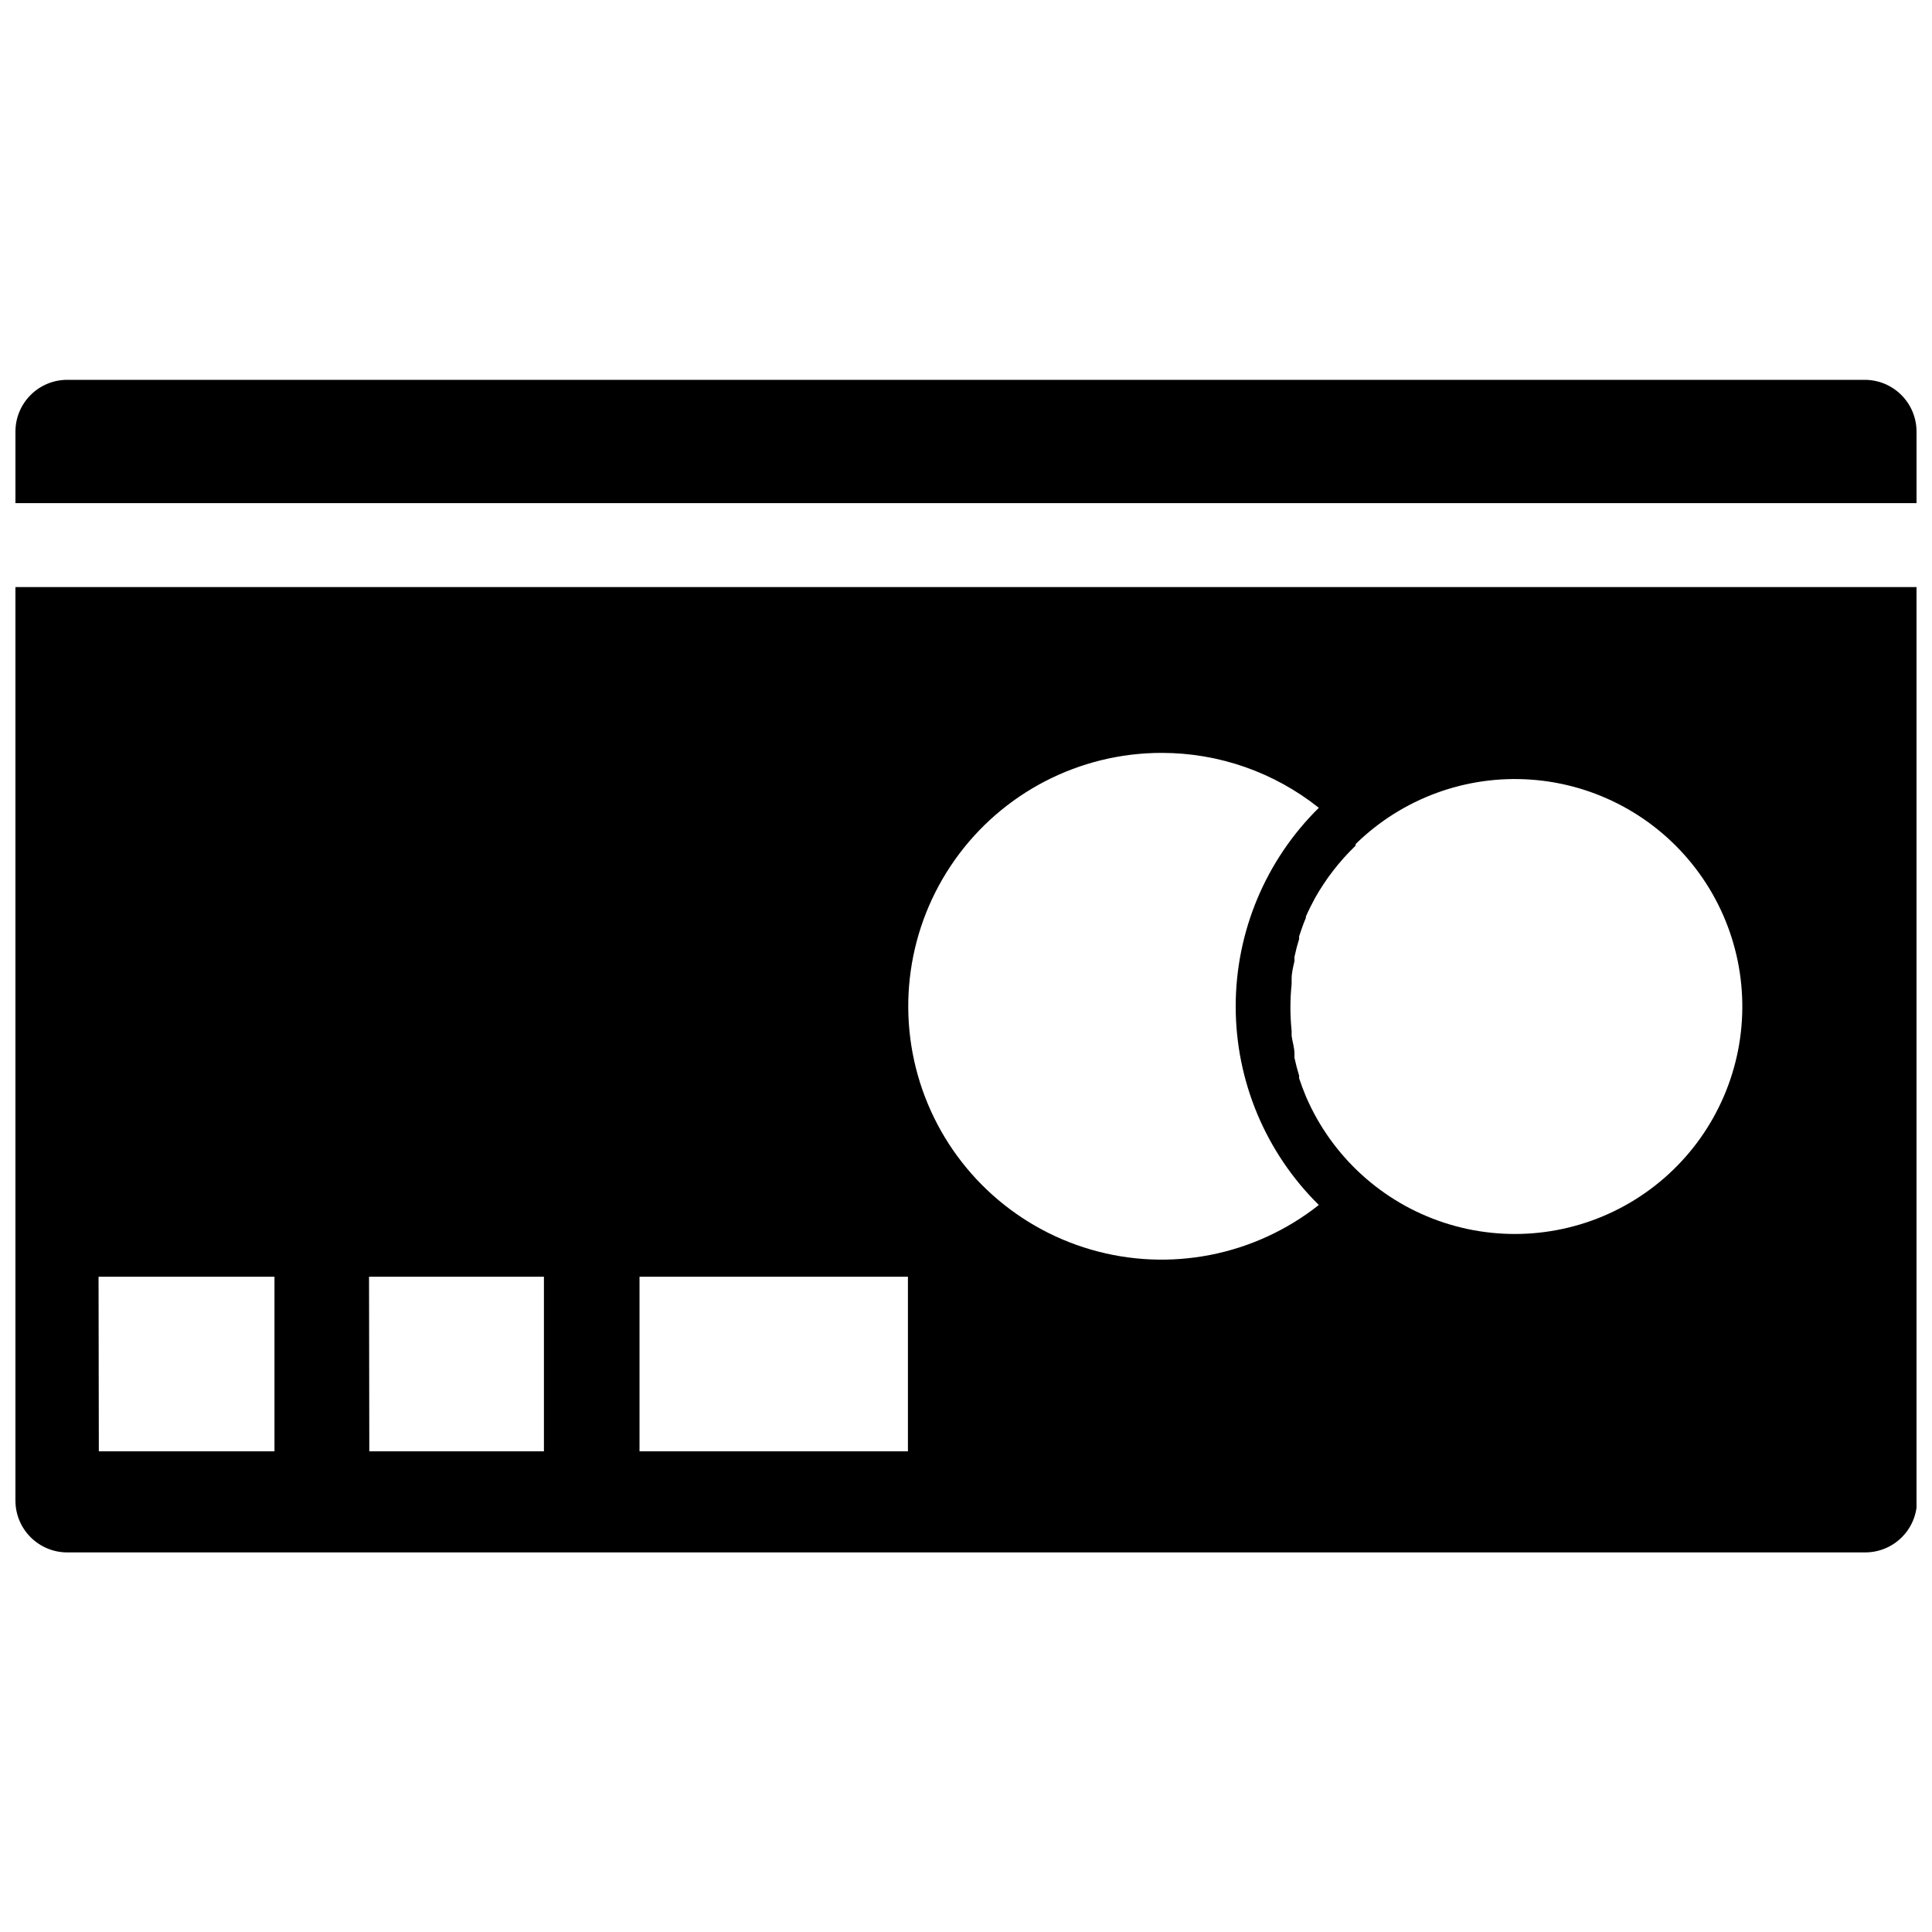 <?xml version="1.0" encoding="UTF-8"?>
<!-- Uploaded to: ICON Repo, www.svgrepo.com, Generator: ICON Repo Mixer Tools -->
<svg width="800px" height="800px" version="1.1" viewBox="144 144 512 512" xmlns="http://www.w3.org/2000/svg">
 <defs>
  <clipPath id="b">
   <path d="m148.09 244h503.81v34h-503.81z"/>
  </clipPath>
  <clipPath id="a">
   <path d="m148.09 299h503.81v257h-503.81z"/>
  </clipPath>
 </defs>
 <g>
  <g clip-path="url(#b)">
   <path d="m638.24 244.66h-476.42c-7.582 0-13.73 6.148-13.73 13.73v18.949h503.81v-18.949c0-7.555-6.106-13.691-13.66-13.73z"/>
  </g>
  <g clip-path="url(#a)">
   <path d="m148.09 541.67c0 3.644 1.445 7.137 4.023 9.711 2.574 2.574 6.066 4.023 9.707 4.023h476.48c3.641 0 7.137-1.449 9.711-4.023 2.574-2.574 4.019-6.066 4.019-9.711v-242.09h-503.95zm355.23-174.05c12.348-12.062 29.273-18.258 46.488-17.008 17.219 1.246 33.074 9.816 43.551 23.535 10.477 13.723 14.57 31.273 11.242 48.211-3.328 16.941-13.758 31.637-28.648 40.371-14.891 8.734-32.809 10.668-49.219 5.309-16.41-5.359-29.734-17.5-36.598-33.34-0.688-1.648-1.305-3.297-1.855-4.941v-0.688c-0.48-1.578-0.891-3.16-1.234-4.738v-1.098c0-1.578-0.551-3.16-0.754-4.738v-1.305c-0.426-4.129-0.426-8.293 0-12.426v-1.375c0-1.578 0.41-3.16 0.754-4.668v-1.168c0.344-1.578 0.754-3.16 1.234-4.668v-0.754c0.551-1.648 1.098-3.297 1.785-4.875v-0.344c0.754-1.715 1.578-3.363 2.473-5.012h0.004c2.867-5.062 6.453-9.688 10.641-13.73zm-51.492-24.098c15.141-0.012 29.832 5.121 41.676 14.555-14.094 13.887-22.031 32.844-22.031 52.629 0 19.781 7.938 38.738 22.031 52.625-17.043 13.48-39.555 17.883-60.418 11.812-20.867-6.07-37.504-21.859-44.652-42.379-7.148-20.52-3.93-43.23 8.648-60.953 12.574-17.723 32.945-28.262 54.676-28.289zm-138.35 138.82h71.133v46.273l-71.133 0.004zm-71.68 0h46.348v46.273l-46.277 0.004zm-71.68 0h46.621v46.273l-46.547 0.004z"/>
  </g>
 </g>
</svg>